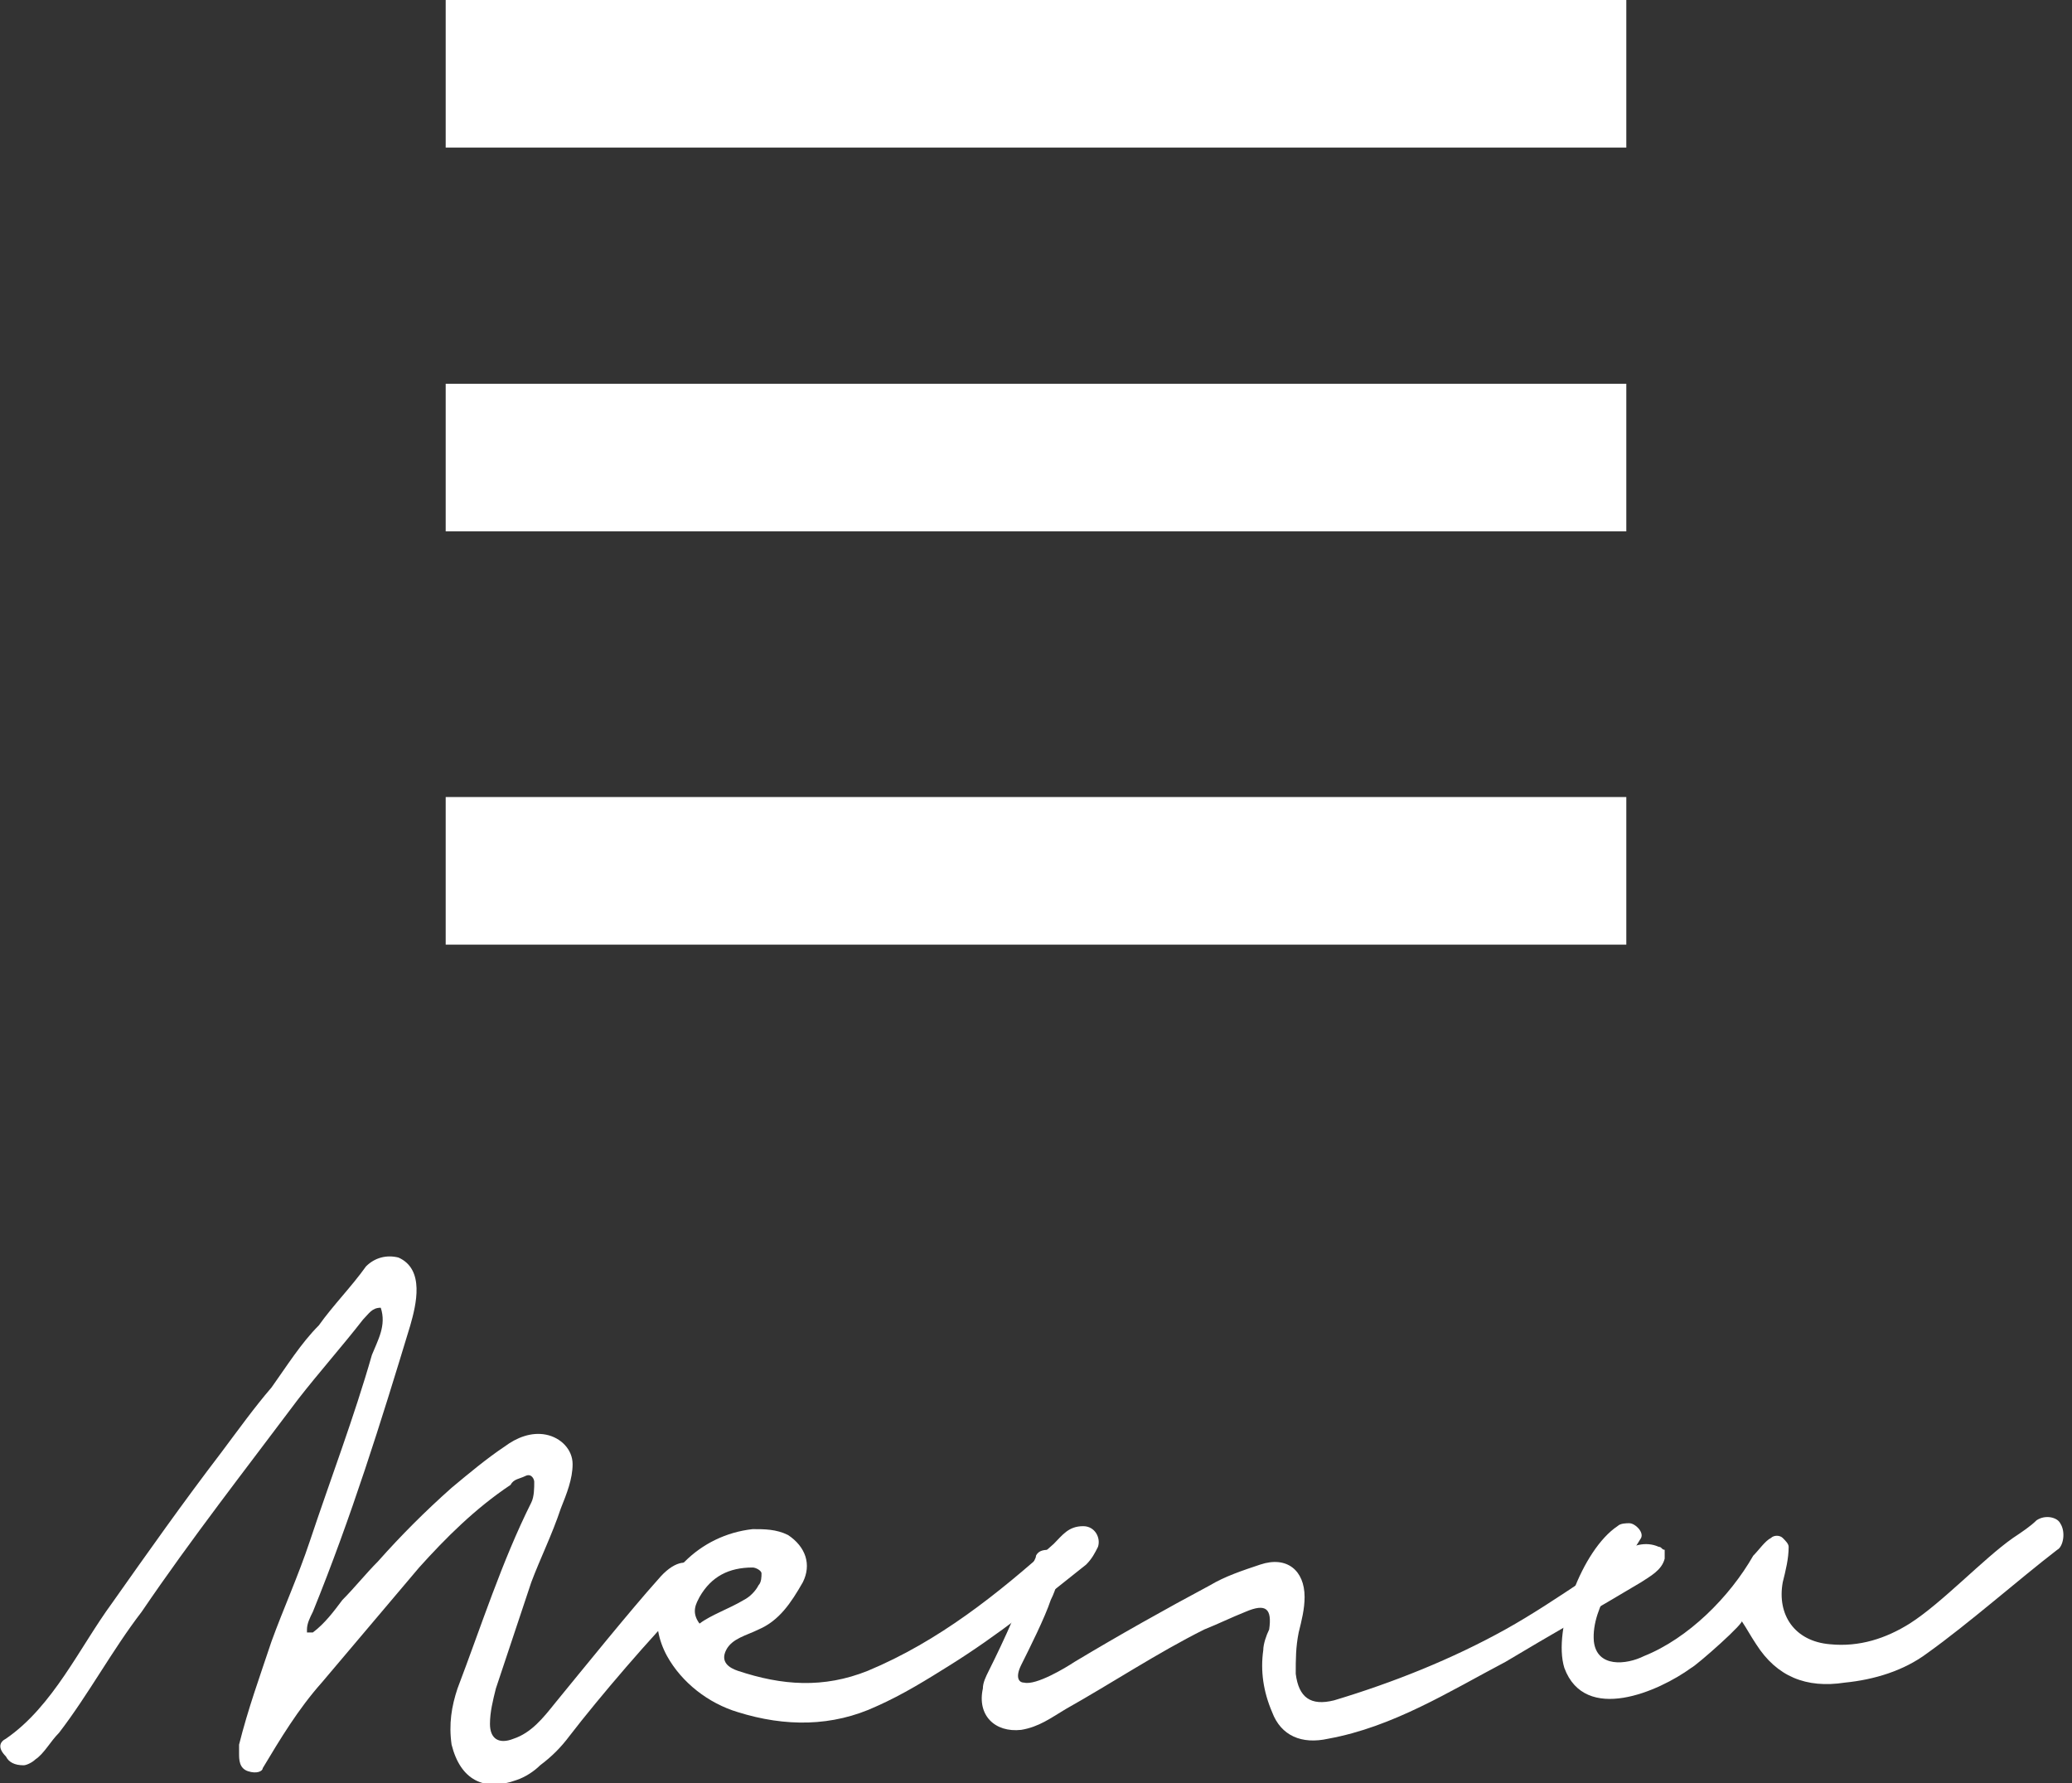 <?xml version="1.0" encoding="utf-8"?>
<!-- Generator: Adobe Illustrator 21.1.0, SVG Export Plug-In . SVG Version: 6.00 Build 0)  -->
<svg version="1.1" id="レイヤー_1" xmlns="http://www.w3.org/2000/svg" xmlns:xlink="http://www.w3.org/1999/xlink" x="0px"
	 y="0px" viewBox="0 0 70.2 60.4" style="enable-background:new 0 0 70.2 60.4;" xml:space="preserve">
<rect x="0" y="0" width="70.2" height="60.4" fill="#333333" stroke="none"/>
<style type="text/css">
	.st0{fill:#FFFFFF;}
</style>
<g>
	<g>
		<path class="st0" d="M12.3,44.7c-0.7,0.9-1.5,1.8-2.2,2.7c-1.8,2.4-3.6,4.7-5.3,7.2c-1,1.3-1.8,2.8-2.8,4.1
			c-0.3,0.3-0.5,0.7-0.8,0.9c-0.1,0.1-0.3,0.2-0.4,0.2c-0.3,0-0.5-0.1-0.6-0.3C-0.1,59.2,0,59,0.2,58.9c1.6-1.1,2.5-3.1,3.6-4.6
			c1.2-1.7,2.4-3.4,3.7-5.1c0.6-0.8,1.1-1.5,1.7-2.2c0.5-0.7,1-1.5,1.6-2.1c0.5-0.7,1.1-1.3,1.6-2c0.3-0.3,0.7-0.4,1.1-0.3
			c0.9,0.4,0.6,1.6,0.4,2.3c-1,3.3-2,6.5-3.3,9.7c-0.1,0.2-0.2,0.4-0.2,0.6c0,0.1,0,0.1,0,0.1c0,0,0.1,0,0.2,0
			c0.4-0.3,0.7-0.7,1-1.1c0.4-0.4,0.8-0.9,1.2-1.3c0.8-0.9,1.6-1.7,2.5-2.5c0.6-0.5,1.2-1,1.8-1.4c0.4-0.3,0.9-0.5,1.4-0.4
			c0.5,0.1,0.9,0.5,0.9,1c0,0.5-0.2,1-0.4,1.5c-0.3,0.9-0.7,1.7-1,2.5c-0.4,1.2-0.8,2.4-1.2,3.6c-0.1,0.4-0.2,0.8-0.2,1.2
			c0,0.5,0.3,0.7,0.8,0.5c0.6-0.2,1-0.7,1.4-1.2c0.9-1.1,2.6-3.2,3.5-4.2c0.5-0.6,1-0.7,1.2-0.4c0.2,0.3,0.2,0.7-0.3,1.2
			c-1.1,1.1-2.9,3.2-3.9,4.5c-0.3,0.4-0.6,0.7-1,1c-0.2,0.2-0.5,0.4-0.8,0.5c-1.1,0.4-1.9,0-2.2-1.2c-0.1-0.7,0-1.3,0.2-1.9
			c0.8-2.1,1.5-4.3,2.5-6.3c0.1-0.2,0.1-0.5,0.1-0.7c0-0.1-0.1-0.3-0.3-0.2c-0.2,0.1-0.4,0.1-0.5,0.3c-1.2,0.8-2.2,1.8-3.1,2.8
			c-1.1,1.3-2.2,2.6-3.3,3.9c-0.8,0.9-1.4,1.9-2,2.9C8.9,60,8.7,60.1,8.4,60c-0.3-0.1-0.3-0.4-0.3-0.6c0-0.1,0-0.2,0-0.3
			c0.3-1.2,0.7-2.3,1.1-3.5c0.4-1.1,0.9-2.2,1.3-3.4c0.7-2.1,1.5-4.2,2.1-6.3c0.2-0.5,0.5-1,0.3-1.6C12.6,44.3,12.5,44.5,12.3,44.7z
			"/>
		<path class="st0" d="M25,56.6c1.5,0.5,2.9,0.6,4.4,0c2.4-1,4.4-2.6,6.3-4.3c0.3-0.3,0.5-0.6,1-0.6c0.4,0,0.6,0.4,0.5,0.7
			c-0.1,0.2-0.2,0.4-0.4,0.6c-1.5,1.2-3,2.4-4.6,3.4c-0.8,0.5-1.6,1-2.5,1.4c-1.5,0.7-3.1,0.7-4.7,0.2c-1-0.3-1.9-1-2.4-1.9
			c-0.6-1.1-0.4-2.3,0.6-3.2c0.6-0.6,1.4-1,2.3-1.1c0.4,0,0.8,0,1.2,0.2c0.6,0.4,0.8,1,0.5,1.6c-0.4,0.7-0.8,1.3-1.5,1.6
			c-0.4,0.2-0.9,0.3-1.1,0.7C24.4,56.3,24.7,56.5,25,56.6z M25.2,54.2c0.2-0.1,0.4-0.3,0.5-0.5c0.1-0.1,0.1-0.3,0.1-0.4
			c0-0.1-0.2-0.2-0.3-0.2c-0.8,0-1.4,0.3-1.8,1c-0.1,0.2-0.3,0.5,0,0.9C24.1,54.7,24.7,54.5,25.2,54.2z"/>
		<path class="st0" d="M36.4,56.3c1.5-0.9,3.1-1.8,4.6-2.6c0.5-0.3,1.1-0.5,1.7-0.7c0.9-0.3,1.5,0.2,1.5,1.1c0,0.4-0.1,0.8-0.2,1.2
			c-0.1,0.5-0.1,0.9-0.1,1.4c0.1,0.8,0.5,1.1,1.3,0.9c2-0.6,4-1.4,5.8-2.4c0.9-0.5,1.8-1.1,2.7-1.7c0.7-0.5,1.6-1.5,2.5-1.1
			c0.1,0,0.1,0.1,0.2,0.1c0,0.1,0,0.2,0,0.3c-0.1,0.4-0.5,0.6-0.8,0.8c-1.5,0.9-3.1,1.8-4.6,2.7c-1.9,1-3.8,2.2-6,2.6
			c-0.9,0.2-1.6-0.1-1.9-0.9c-0.3-0.7-0.4-1.4-0.3-2.1c0-0.2,0.1-0.5,0.2-0.7c0.1-0.7-0.1-0.9-0.8-0.6c-0.5,0.2-0.9,0.4-1.4,0.6
			c-1.6,0.8-3.1,1.8-4.7,2.7c-0.5,0.3-0.9,0.6-1.5,0.7c-0.9,0.1-1.5-0.5-1.3-1.4c0-0.2,0.1-0.4,0.2-0.6c0.5-1,1.2-2.5,1.5-3.6
			c0-0.1,0.1-0.2,0.1-0.3c0.1-0.2,0.3-0.2,0.5-0.2c0.2,0.1,0.3,0.2,0.3,0.4c0,0.5-0.1,0.9-0.3,1.3c-0.2,0.6-0.7,1.6-1,2.2
			c-0.2,0.4-0.1,0.6,0.1,0.6C35.1,57.1,36.1,56.5,36.4,56.3z"/>
		<path class="st0" d="M57.3,56.5c-1.1,0.8-3.6,1.9-4.3,0c-0.4-1.3,0.6-4,1.8-4.8c0.1-0.1,0.3-0.1,0.4-0.1c0.2,0,0.5,0.3,0.4,0.5
			c-0.6,1-1.7,2.3-1.6,3.5c0.1,0.9,1.1,0.8,1.7,0.5c1.5-0.6,2.9-2,3.7-3.4c0.2-0.2,0.4-0.5,0.6-0.6c0.1-0.1,0.3-0.1,0.4,0
			c0.1,0.1,0.2,0.2,0.2,0.3c0,0.4-0.1,0.8-0.2,1.2c-0.2,1.1,0.4,2,1.6,2.1c1,0.1,1.9-0.2,2.7-0.7c1.1-0.7,2.5-2.2,3.5-2.9
			c0.3-0.2,0.6-0.4,0.8-0.6c0.3-0.2,0.7-0.1,0.8,0.1c0.2,0.3,0.1,0.8-0.1,0.9c-1.3,1-3,2.5-4.4,3.5c-0.8,0.6-1.8,0.9-2.8,1
			c-1.3,0.2-2.3-0.2-3-1.3c-0.2-0.3-0.3-0.5-0.5-0.8C59.2,54.9,57.5,56.4,57.3,56.5z"/>
	</g>
	<g>
		<rect x="15.1" class="st0" width="40" height="5"/>
		<rect x="15.1" y="13" class="st0" width="40" height="5"/>
		<rect x="15.1" y="27" class="st0" width="40" height="5"/>
	</g>
</g>
</svg>
